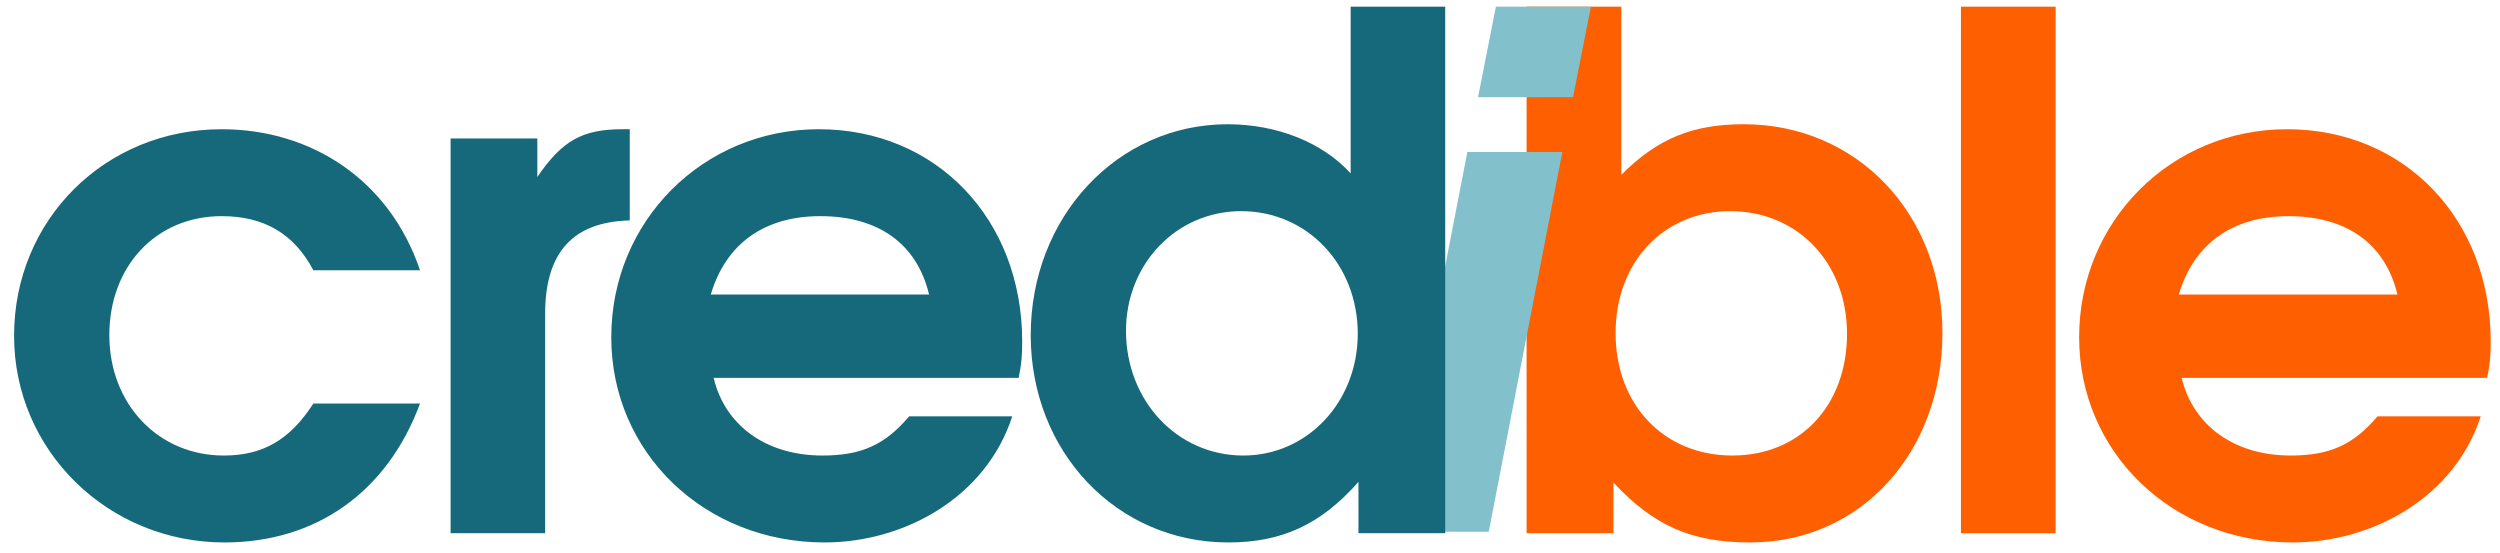 <?xml version="1.0" encoding="UTF-8" standalone="no"?>
<!DOCTYPE svg PUBLIC "-//W3C//DTD SVG 1.1//EN" "http://www.w3.org/Graphics/SVG/1.1/DTD/svg11.dtd">
<svg width="100%" height="100%" viewBox="0 0 2272 503" version="1.1" xmlns="http://www.w3.org/2000/svg" xmlns:xlink="http://www.w3.org/1999/xlink" xml:space="preserve" xmlns:serif="http://www.serif.com/" style="fill-rule:evenodd;clip-rule:evenodd;stroke-linejoin:round;stroke-miterlimit:2;">
    <g transform="matrix(1,0,0,1,-64,-72)">
        <path id="ble" d="M2324.32,415.41L2046.7,415.41C2057.05,458.79 2094.59,485.984 2145.71,485.984C2181.3,485.984 2202.66,476.272 2224.66,450.373L2318.49,450.373C2294.55,524.185 2220.13,564.973 2147.65,564.973C2038.29,564.973 1953.52,483.392 1953.52,378.502C1953.52,272.965 2036.99,189.441 2142.47,189.441C2249.25,189.441 2327.55,271.022 2327.55,382.387C2327.55,395.339 2326.9,403.108 2324.32,415.41ZM2143.77,268.435C2092.65,268.435 2057.7,293.686 2044.11,339.656L2242.78,339.656C2231.78,293.686 2196.83,268.435 2143.77,268.435ZM1846.1,78.079L1932.17,78.079L1932.17,556.559L1846.1,556.559L1846.1,78.079ZM1654.56,564.979C1601.5,564.979 1567.2,550.088 1530.32,510.592L1530.32,556.562L1451.37,556.562L1451.37,78.079L1537.43,78.079L1537.43,230.879C1570.44,197.858 1602.15,184.909 1648.74,184.909C1751.63,184.909 1829.29,266.49 1829.29,374.617C1829.29,482.744 1755.51,564.975 1654.56,564.975L1654.56,564.979ZM1636.44,263.9C1576.26,263.9 1532.26,309.871 1532.26,374.617C1532.26,440.012 1576.26,485.982 1638.39,485.982C1699.86,485.982 1742.57,440.659 1742.57,375.265C1742.57,311.167 1697.92,263.9 1636.44,263.9Z" style="fill:rgb(254,95,0);fill-rule:nonzero;"/>
        <path id="i" d="M1483.85,210.15L1397.51,210.15L1330.65,555.25L1416.98,555.25L1483.85,210.15ZM1509.81,78.089L1423.47,78.089L1407.25,160.315L1493.58,160.315L1509.81,78.089Z" style="fill:rgb(130,192,204);fill-rule:nonzero;"/>
        <path id="cred" d="M1298.58,556.559L1298.58,509.941C1264.33,548.789 1228.8,564.975 1180.34,564.975C1078.9,564.975 1000.72,482.747 1000.72,376.562C1000.72,269.082 1079.55,184.911 1179.69,184.911C1224.92,184.911 1266.27,201.745 1291.47,229.586L1291.47,78.079L1377.4,78.079L1377.4,556.559L1298.58,556.559ZM1191.97,263.9C1133.17,263.9 1087.3,311.813 1087.3,372.675C1087.3,436.127 1133.82,485.982 1193.91,485.982C1252.06,485.982 1297.93,437.422 1297.93,375.265C1297.93,312.462 1252.06,263.9 1191.97,263.9ZM712.558,415.41C722.896,458.79 760.371,485.984 811.413,485.984C846.949,485.984 868.271,476.272 890.239,450.373L983.925,450.373C960.019,524.185 885.716,564.973 813.351,564.973C704.159,564.973 619.518,483.392 619.518,378.502C619.518,272.965 702.866,189.441 808.182,189.441C914.791,189.441 992.971,271.022 992.971,382.387C992.971,395.337 992.324,403.106 989.74,415.408L712.558,415.408L712.558,415.41ZM809.475,268.435C758.432,268.435 723.542,293.686 709.975,339.656L908.33,339.656C897.346,293.686 862.456,268.435 809.475,268.435ZM559.429,357.135L559.429,556.555L473.5,556.555L473.5,197.86L552.326,197.86L552.326,232.824C574.94,199.803 593.031,189.443 629.86,189.443L636.321,189.443L636.321,272.319C584.627,273.614 559.429,301.455 559.429,357.138L559.429,357.135ZM267.391,485.984C302.927,485.984 327.479,471.74 348.801,438.719L445.718,438.719C416,519.005 351.386,564.975 268.037,564.975C162.075,564.975 76.788,481.452 76.788,377.209C76.788,271.672 159.488,189.443 265.453,189.443C346.863,189.443 417.935,235.414 445.718,317.643L348.8,317.643C331.355,284.622 304.218,268.436 265.452,268.436C206.009,268.436 163.366,313.758 163.366,376.563C163.366,439.368 207.949,485.984 267.391,485.984Z" style="fill:rgb(22,105,122);fill-rule:nonzero;"/>
    </g>
</svg>
